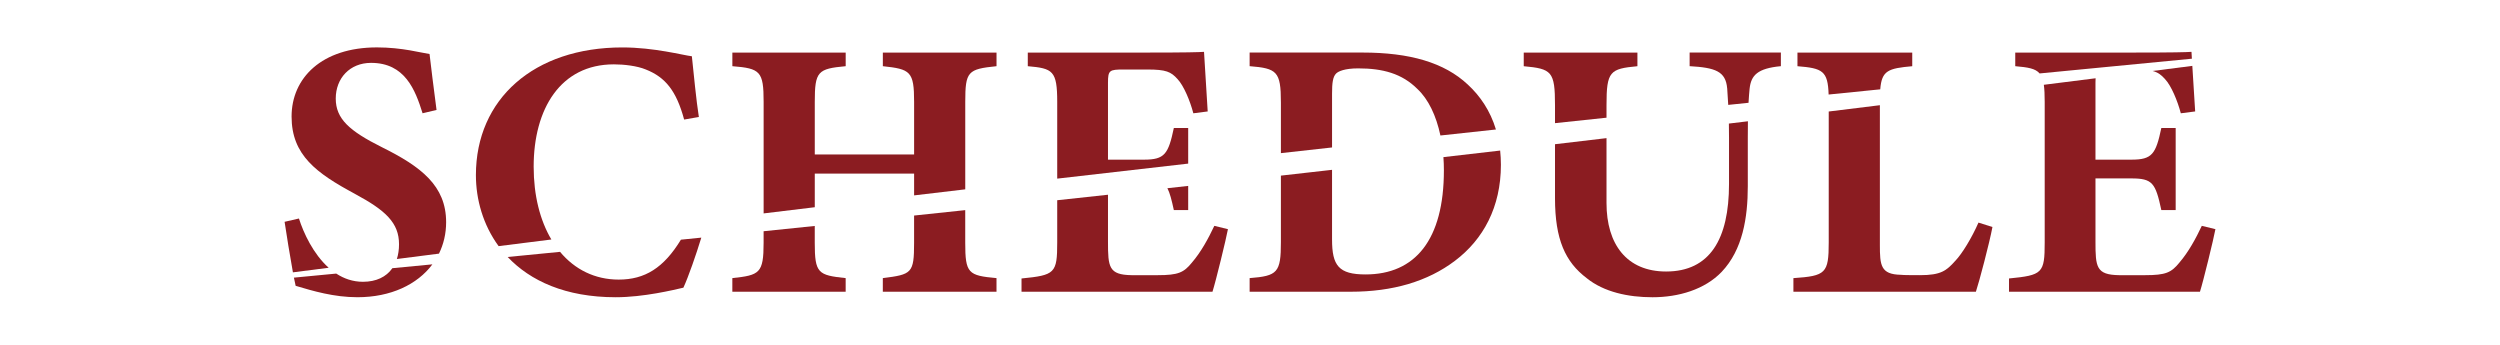 <?xml version="1.0" encoding="UTF-8"?>
<svg id="_レイヤー_1" data-name="レイヤー 1" xmlns="http://www.w3.org/2000/svg" version="1.1" viewBox="0 0 1264.95 174.4">
  <defs>
    <style>
      .cls-1 {
        fill: #8b1c21;
        stroke-width: 0px;
      }
    </style>
  </defs>
  <path class="cls-1" d="M534.93,51.55v38.83c22.09-2.56,44.18-5.09,66.27-7.6v-18.01h-7.26c-2.79,13.22-4.65,16.01-15.08,16.01h-18.24v-38.91c0-6.33.75-6.7,7.82-6.7h12.1c9.49,0,11.91,1.12,15.27,4.84,3.16,3.35,6.33,10.98,8,17.31l7.26-.93c-.75-11.54-1.68-26.81-1.86-30.16-2.61.19-9.12.37-28.67.37h-60.5v6.89c12.66,1.12,14.89,2.23,14.89,18.06Z"/>
  <path class="cls-1" d="M648.11,51.74v25.74c8.62-.96,17.25-1.91,25.88-2.87v-27.16c0-5.4.37-8.56,2.05-10.24,1.12-1.12,4.28-2.61,11.17-2.61,12.47,0,22.15,2.61,29.97,10.42,5.55,5.19,9.52,13.51,11.64,23.54,9.37-1.02,18.73-2.03,28.09-3.04-2.91-9.63-8.1-17.08-14.23-22.73-11.91-11.17-29.41-16.2-53.24-16.2h-57.15v6.89c13.78,1.12,15.82,2.61,15.82,18.24Z"/>
  <path class="cls-1" d="M278.97,121.17c-5.71-9.62-8.95-22.22-8.95-36.86,0-29.23,13.59-51.75,40.58-51.75,5.03,0,11.73.74,16.2,2.61,9.87,3.91,15.45,10.8,19.36,25.32l7.45-1.3c-1.3-8.19-2.61-21.97-3.54-30.72-4.65-.56-18.99-4.47-35.18-4.47-44.68,0-74.09,26.06-74.09,64.6,0,12.37,3.63,25.19,11.49,35.94,8.89-1.12,17.78-2.25,26.68-3.36Z"/>
  <path class="cls-1" d="M386.38,51.55v56.43c8.62-1.04,17.25-2.09,25.88-3.13v-17h50.26v11.01c8.62-1.02,17.25-2.05,25.88-3.06v-44.25c0-15.45,1.3-16.57,15.82-18.06v-6.89h-57.52v6.89c13.96,1.49,15.82,2.61,15.82,18.06v26.62h-50.26v-26.62c0-15.45,1.49-16.75,15.64-18.06v-6.89h-57.34v6.89c14.15,1.12,15.82,2.61,15.82,18.06Z"/>
  <path class="cls-1" d="M601.2,106.28v-12.21c-3.51.39-7.01.78-10.52,1.16,1.25,2.41,2.15,5.93,3.26,11.05h7.26Z"/>
  <path class="cls-1" d="M1095.45,40.01c3.16,3.35,6.33,10.98,8,17.31l7.26-.93c-.49-7.55-1.05-16.7-1.44-23.06-6.7.86-13.4,1.72-20.1,2.58,2.77.71,4.37,1.98,6.27,4.09Z"/>
  <path class="cls-1" d="M1032,37.16c25.7-2.52,51.38-5.01,77.05-7.46-.09-1.57-.16-2.78-.2-3.47-2.61.19-9.12.37-28.67.37h-60.5v6.89c6.46.57,10.2,1.15,12.32,3.67Z"/>
  <path class="cls-1" d="M786.8,53.23v9.08c8.69-.93,17.37-1.84,26.06-2.76v-6.32c0-17.13,1.68-18.43,15.64-19.73v-6.89h-57.52v6.89c14.15,1.3,15.82,2.61,15.82,19.73Z"/>
  <path class="cls-1" d="M925.24,47.83c8.71-.89,17.42-1.75,26.13-2.63.74-9.52,4.02-10.61,16.19-11.7v-6.89h-58.08v6.89c12.7,1.02,15.39,2.34,15.77,14.34Z"/>
  <path class="cls-1" d="M873.92,44.66c.16,2.45.36,5.11.53,8.41,3.42-.36,6.85-.71,10.27-1.06.15-2.73.34-5.01.55-7.17.75-6.7,3.91-10.24,15.82-11.36v-6.89h-46.17v6.89c13.03.74,18.24,2.61,18.99,11.17Z"/>
  <path class="cls-1" d="M179.56,98.09c15.64,8.38,22.34,14.71,22.34,25.5,0,2.76-.39,5.25-1.09,7.46,7.1-.91,14.2-1.82,21.3-2.72,2.34-4.77,3.62-10.13,3.62-15.91,0-18.43-12.66-28.11-32.58-37.98-16.38-8.19-23.27-14.33-23.27-24.57s7.07-18.06,17.87-18.06c17.13,0,22.34,13.59,26.06,25.5l7.07-1.68c-1.49-11.73-2.79-21.41-3.54-28.3-4.1-.56-13.78-3.35-26.62-3.35-27.92,0-43.19,15.45-43.19,35s12.66,28.67,32.02,39.09Z"/>
  <path class="cls-1" d="M603.06,132.9c-4.1,5.03-6.89,6.33-17.31,6.33h-13.22c-11.54-.19-11.91-4.1-11.91-16.94v-23.76c-8.56.93-17.13,1.85-25.69,2.78v21.35c0,15.64-1.12,16.57-18.06,18.24v6.7h96.62c1.67-5.21,6.89-26.62,7.82-31.65l-6.89-1.68c-2.98,6.33-6.7,13.22-11.36,18.62Z"/>
  <path class="cls-1" d="M730.34,79.51c.16,2.18.24,4.4.24,6.67,0,35.18-14.52,52.68-39.65,52.68-13.59,0-16.94-4.47-16.94-17.69v-35.24c-8.63.98-17.25,1.96-25.88,2.93v33.62c0,15.45-1.67,17.13-15.82,18.24v6.89h51.19c21.22,0,38.91-5.21,52.68-15.64,14.33-10.8,23.27-27.18,23.27-48.59,0-2.5-.14-4.9-.38-7.2-9.57,1.11-19.14,2.22-28.71,3.32Z"/>
  <path class="cls-1" d="M874.78,62.52c.04,2.19.07,4.6.07,7.28v23.27c0,27.92-9.68,44.31-31.83,44.31-19.92,0-30.16-13.78-30.16-34.63v-32.86c-8.69,1.03-17.37,2.06-26.06,3.08v27.35c0,20.85,5.21,32.21,16.01,40.4,8.75,7.07,21.04,9.68,33.32,9.68,13.22,0,26.43-3.91,35-12.84,10.61-11.17,13.22-27.37,13.22-43.37v-24.39c0-3.19.02-5.97.06-8.44-3.21.39-6.42.78-9.63,1.16Z"/>
  <path class="cls-1" d="M1102.71,132.9c-4.1,5.03-6.89,6.33-17.31,6.33h-13.22c-11.54-.19-11.91-4.1-11.91-16.94v-32.02h18.06c10.8,0,12.29,2.23,15.26,16.01h7.26v-41.51h-7.26c-2.79,13.22-4.65,16.01-15.08,16.01h-18.24v-38.91c0-.87.02-1.61.06-2.27-8.72,1.11-17.46,2.2-26.19,3.3.32,2.25.44,5.07.44,8.65v71.11c0,15.64-1.12,16.57-18.06,18.24v6.7h96.62c1.67-5.21,6.89-26.62,7.82-31.65l-6.89-1.68c-2.98,6.33-6.7,13.22-11.36,18.62Z"/>
  <path class="cls-1" d="M989.34,131.97c-4.47,5.03-7.26,7.26-17.87,7.26-.74,0-9.31,0-9.68-.19-10.24-.19-10.61-4.84-10.61-15.08V53.23c-8.63,1.06-17.25,2.13-25.88,3.19v66.25c0,15.64-1.49,16.94-17.87,18.06v6.89h92.33c1.68-5.03,6.89-24.76,8.38-32.76l-7.07-2.23c-3.35,7.63-8.19,15.64-11.73,19.36Z"/>
  <path class="cls-1" d="M488.39,122.85v-16.53c-8.63.92-17.25,1.82-25.88,2.74v13.79c0,15.45-1.12,16.01-15.82,17.87v6.89h57.52v-6.89c-14.33-1.3-15.82-2.42-15.82-17.87Z"/>
  <path class="cls-1" d="M166.3,135.48c-7.8-6.98-12.72-17.61-15.04-24.92l-7.26,1.67c.93,6.23,2.8,17.85,4.21,25.57,6.03-.78,12.07-1.55,18.1-2.32Z"/>
  <path class="cls-1" d="M198.52,135.72c-3.1,4.42-8.21,6.86-14.87,6.86-5.11,0-9.61-1.59-13.52-4.15-7.14.68-14.29,1.38-21.42,2.05.35,1.84.66,3.29.88,4.14,8.75,2.61,19.36,5.77,31.27,5.77,16.81,0,30.27-6.39,37.92-16.63-6.76.66-13.51,1.29-20.26,1.94Z"/>
  <path class="cls-1" d="M344.53,121.28c-8.72,14.29-18.23,20.19-31.5,20.19-11.98,0-22.2-5.1-29.66-14.04-8.84.88-17.66,1.73-26.5,2.6,11.41,12.05,29.24,20.37,54.67,20.37,14.15,0,29.41-3.72,34.25-4.84,2.52-5.5,6.35-16.44,9.06-25.32-3.44.35-6.88.69-10.33,1.04Z"/>
  <path class="cls-1" d="M412.25,122.85v-8.52c-8.63.9-17.25,1.78-25.88,2.67v5.85c0,15.45-2.05,16.38-15.82,17.87v6.89h57.34v-6.89c-13.96-1.49-15.64-2.42-15.64-17.87Z"/>
</svg>